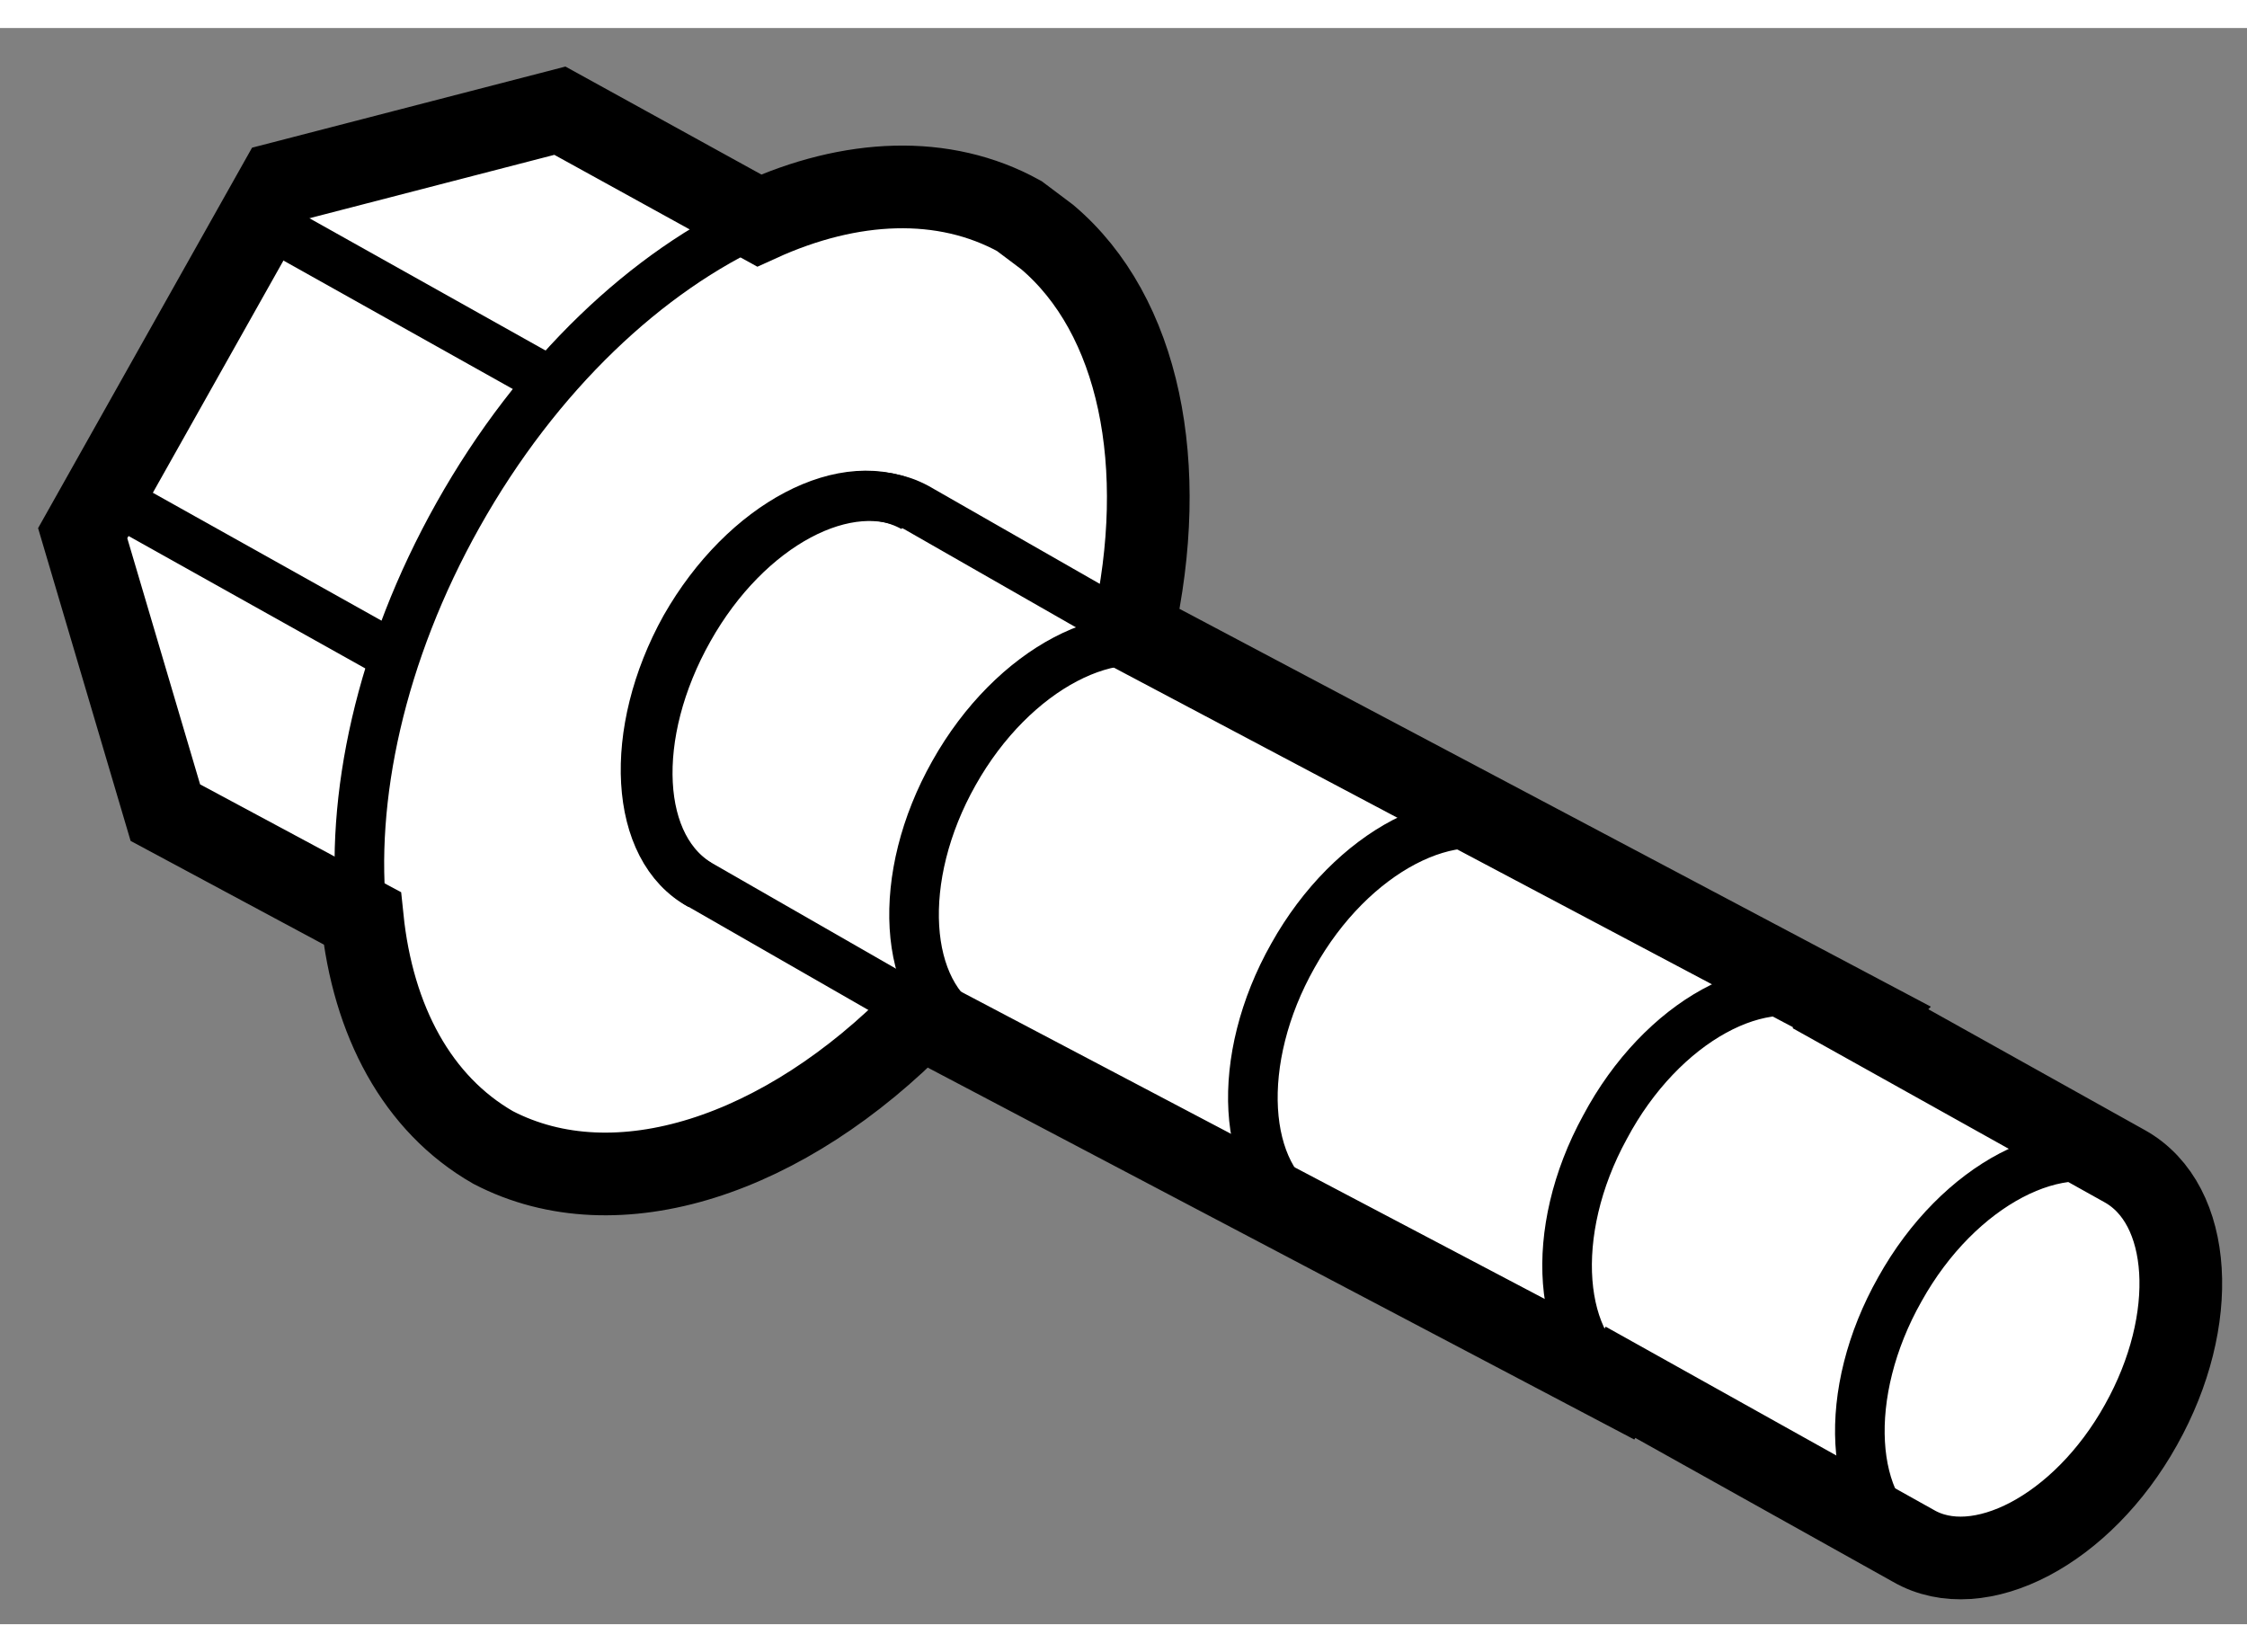 <?xml version="1.0" encoding="utf-8"?>
<!-- Generator: Adobe Illustrator 15.1.0, SVG Export Plug-In . SVG Version: 6.00 Build 0)  -->
<!DOCTYPE svg PUBLIC "-//W3C//DTD SVG 1.1//EN" "http://www.w3.org/Graphics/SVG/1.1/DTD/svg11.dtd">
<svg version="1.1" xmlns="http://www.w3.org/2000/svg" xmlns:xlink="http://www.w3.org/1999/xlink" x="0px" y="0px" width="244.8px"
	 height="180px" viewBox="144.579 153.547 13.589 9.653" enable-background="new 0 0 244.8 180" xml:space="preserve">
	
<rect x="144.579" y="153.547" width="13.589" height="9.653" fill="#808080" stroke="none"/>
	
<g><path fill="#FFFFFF" stroke="#000000" stroke-width="0.5" d="M150.912,154.811l-0.169-0.127c-0.457-0.252-1.02-0.225-1.573,0.027
					l-1.205-0.664l-1.696,0.439l-1.19,2.116l0.5,1.69l1.191,0.639c0.064,0.62,0.332,1.123,0.791,1.386
					c0.748,0.389,1.766,0.048,2.584-0.789l4.225,2.224l0.009-0.015l1.771,0.989c0.395,0.229,1.022-0.094,1.377-0.732
					c0.355-0.633,0.313-1.333-0.097-1.563l-1.6-0.893l0.01-0.01l-4.41-2.335C151.655,156.19,151.47,155.283,150.912,154.811z"></path><path fill="none" stroke="#000000" stroke-width="0.3" d="M150.104,156.446c-0.406-0.226-1.022,0.097-1.381,0.727
							c-0.352,0.633-0.313,1.34,0.092,1.558"></path><path fill="none" stroke="#000000" stroke-width="0.3" d="M157.45,160.442c-0.401-0.224-1.027,0.096-1.381,0.732
							c-0.355,0.627-0.315,1.334,0.087,1.559"></path><path fill="none" stroke="#000000" stroke-width="0.3" d="M155.649,159.436c-0.401-0.217-1.022,0.115-1.364,0.759
							c-0.347,0.633-0.293,1.34,0.118,1.557"></path><path fill="none" stroke="#000000" stroke-width="0.3" d="M153.777,158.428c-0.399-0.226-1.025,0.095-1.379,0.729
							c-0.355,0.628-0.315,1.336,0.089,1.561"></path><path fill="none" stroke="#000000" stroke-width="0.3" d="M151.729,157.321c-0.399-0.224-1.024,0.096-1.381,0.732
							c-0.355,0.629-0.313,1.334,0.092,1.559"></path><path fill="none" stroke="#000000" stroke-width="0.3" d="M151.352,157.151l-1.231-0.704c-0.411-0.22-1.022,0.105-1.376,0.735
							c-0.36,0.638-0.327,1.335,0.084,1.556l1.333,0.765"></path><line fill="none" stroke="#000000" stroke-width="0.3" x1="146.148" y1="154.7" x2="147.96" y2="155.715"></line><line fill="none" stroke="#000000" stroke-width="0.3" x1="145.213" y1="156.367" x2="147.024" y2="157.38"></line><path fill="none" stroke="#000000" stroke-width="0.3" d="M149.17,154.711c-0.671,0.302-1.34,0.924-1.821,1.781
						c-0.469,0.835-0.659,1.719-0.579,2.439"></path></g>


</svg>